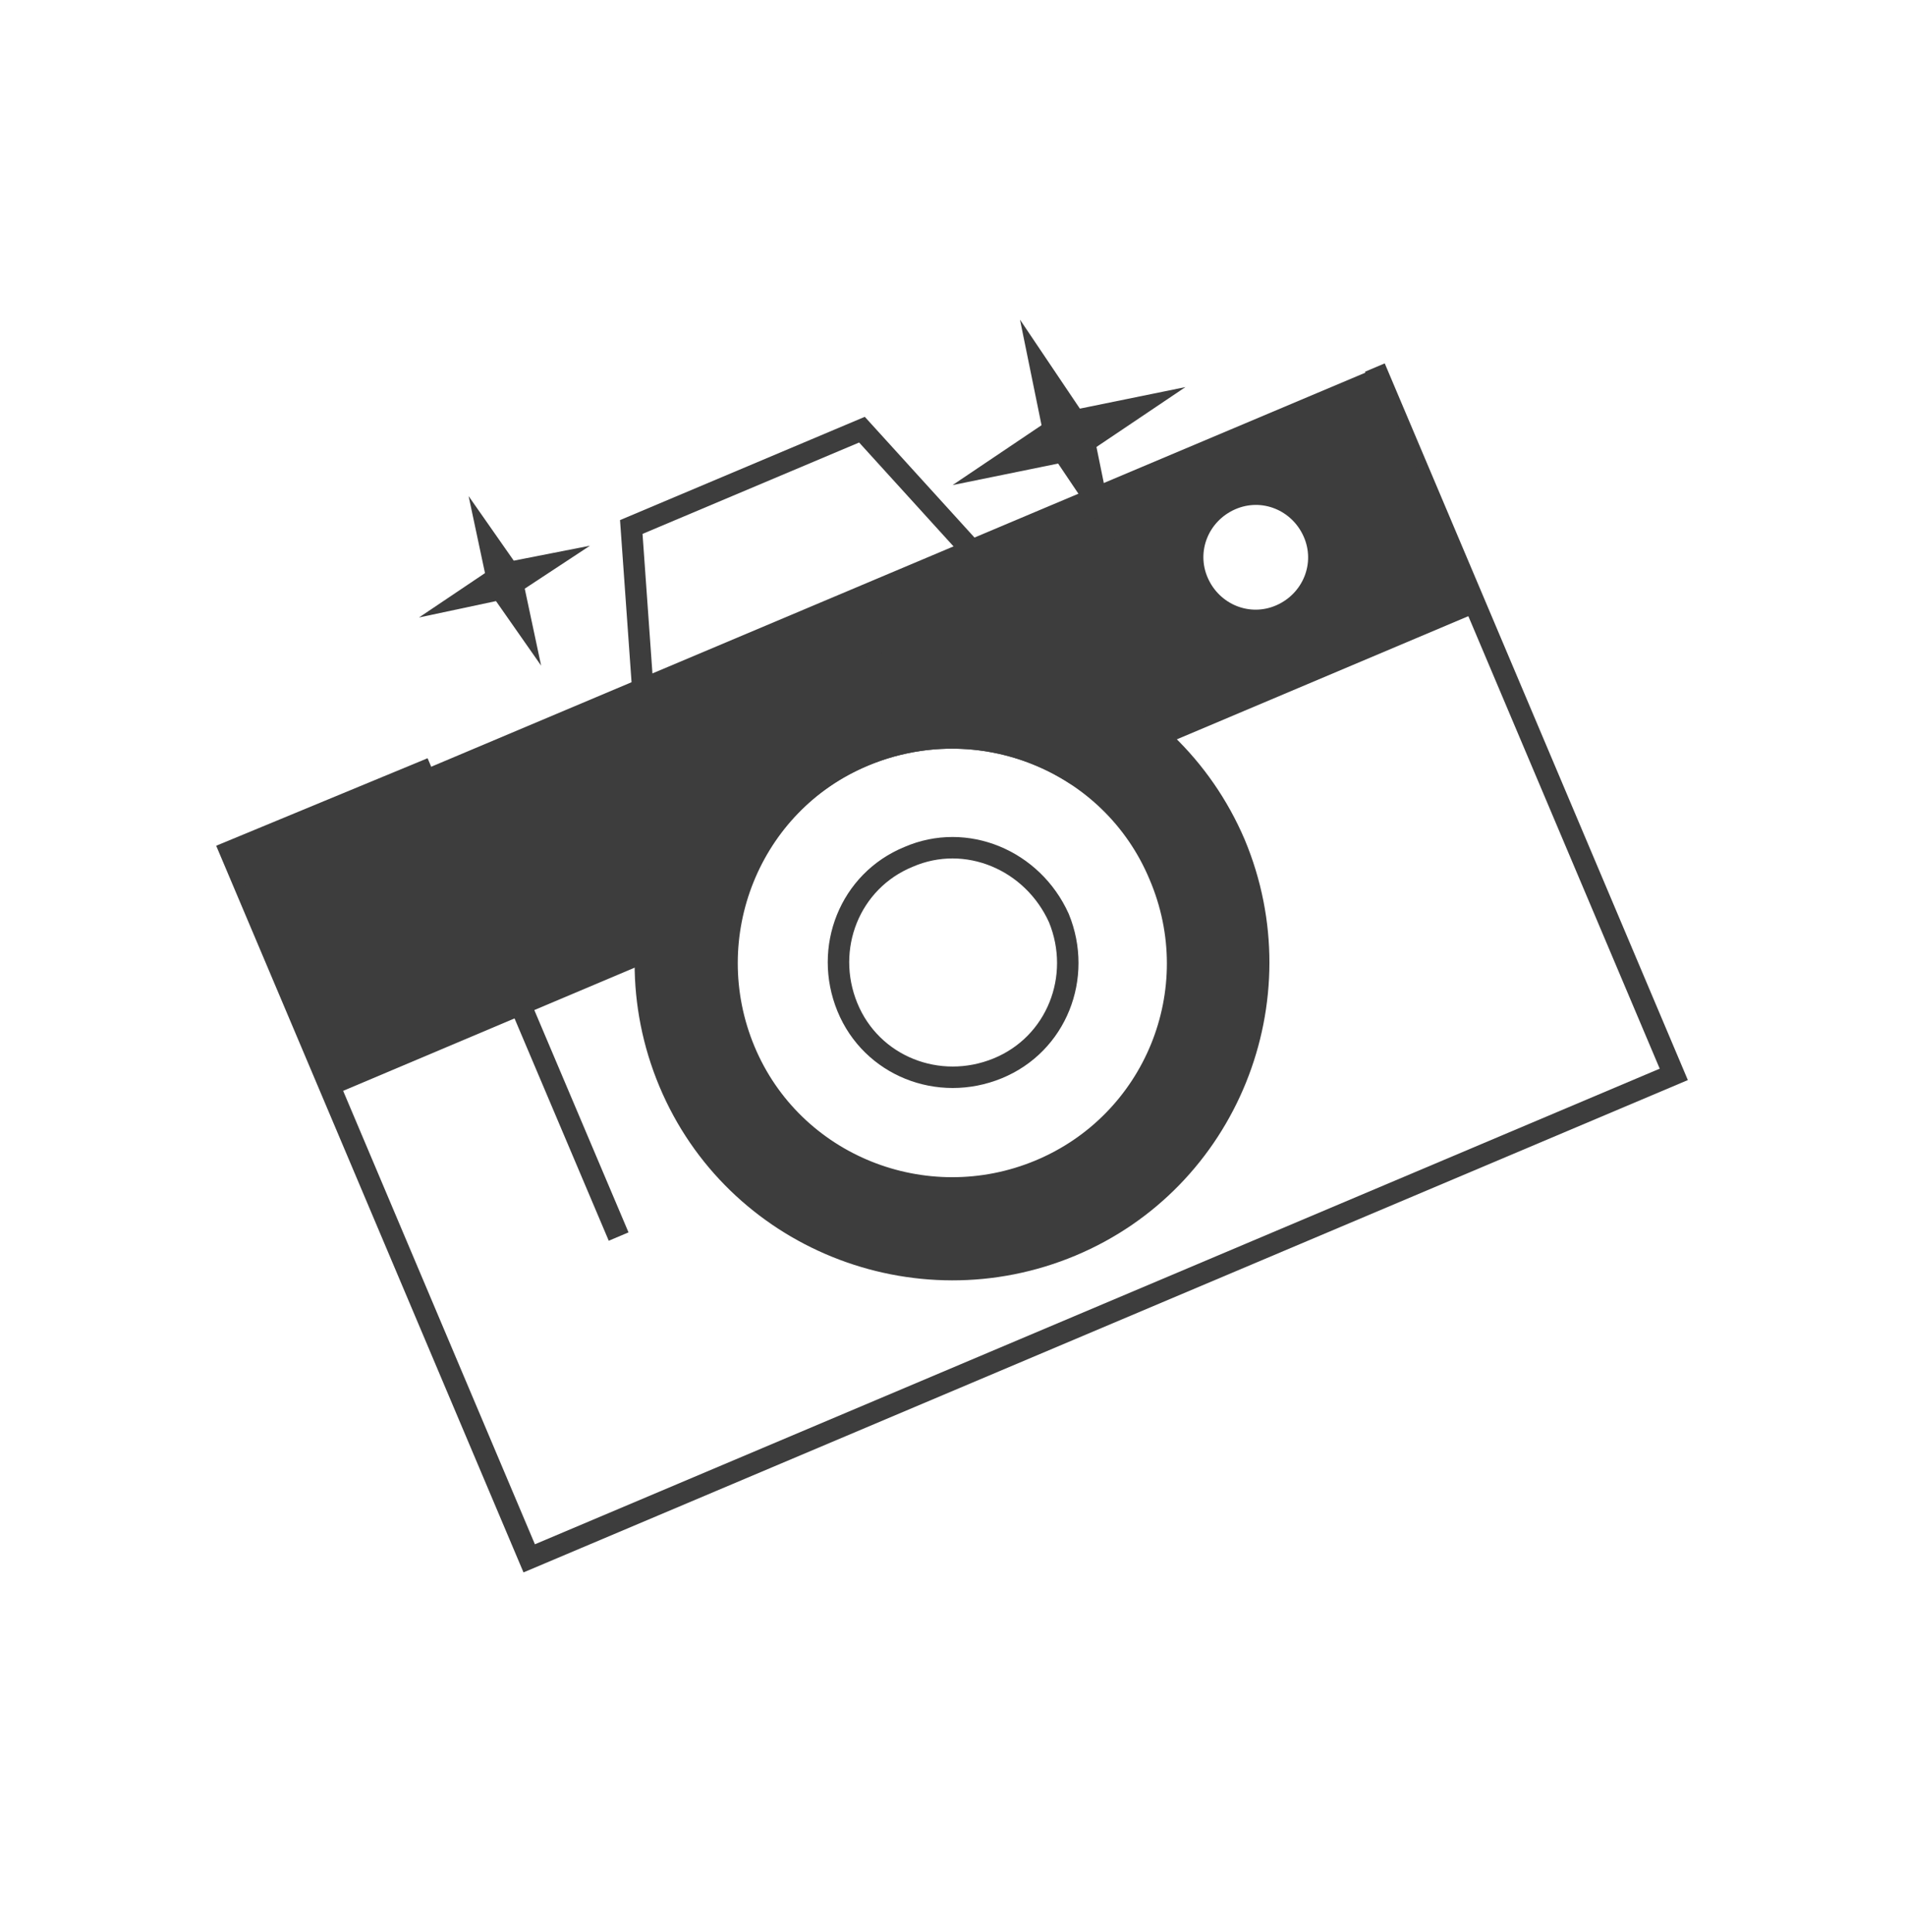 <?xml version="1.0" encoding="UTF-8"?> <svg xmlns="http://www.w3.org/2000/svg" width="222" height="225" viewBox="0 0 222 225" fill="none"><path d="M117.367 68.719L75.306 86.404L73.528 61.379L100.396 50.043L117.367 68.719Z" stroke="#3D3D3D" stroke-width="2.5" stroke-miterlimit="10"></path><path d="M123.333 106.93C126.142 113.795 123.065 121.623 116.2 124.432C109.335 127.242 101.506 124.165 98.697 117.3C95.888 110.435 98.965 102.606 105.83 99.797C112.527 96.898 120.267 100.143 123.333 106.93Z" stroke="#3D3D3D" stroke-width="2.5" stroke-miterlimit="10"></path><path d="M72.055 144.022L49.136 89.94L26.822 99.176L61.639 181.5L194.953 125.132L160.135 42.809" stroke="#3D3D3D" stroke-width="2.5" stroke-miterlimit="10"></path><path d="M26.82 99.175L38.887 127.506L86.271 107.484C87.739 99.447 93.175 92.44 101.157 89.147C109.138 85.855 117.867 86.829 124.726 91.328L172.111 71.306L160.045 42.976L26.82 99.175ZM148.679 70.489C145.587 71.859 142.052 70.415 140.682 67.323C139.312 64.231 140.756 60.697 143.848 59.327C146.94 57.956 150.474 59.401 151.844 62.493C153.215 65.584 151.77 69.119 148.679 70.489Z" fill="#3D3D3D"></path><path d="M96.493 78.074C77.696 85.951 68.931 107.748 76.807 126.546C84.683 145.344 106.481 154.109 125.278 146.233C144.076 138.356 152.841 116.559 144.965 97.761C137 79.131 115.291 70.198 96.493 78.074ZM120.616 135.159C107.913 140.463 93.184 134.586 87.88 121.883C82.577 109.18 88.453 94.451 101.156 89.147C113.859 83.844 128.588 89.721 133.892 102.424C139.363 115.216 133.319 129.856 120.616 135.159Z" fill="#3D3D3D"></path><path d="M127.709 52.058L138.073 45.084L125.777 47.593L118.803 37.229L121.312 49.525L110.948 56.499L123.244 53.99L130.218 64.354L127.709 52.058Z" fill="#3D3D3D"></path><path d="M61.12 68.56L68.718 63.558L59.839 65.3L54.581 57.781L56.49 66.749L48.804 71.917L57.771 70.009L63.029 77.527L61.12 68.56Z" fill="#3D3D3D"></path></svg> 